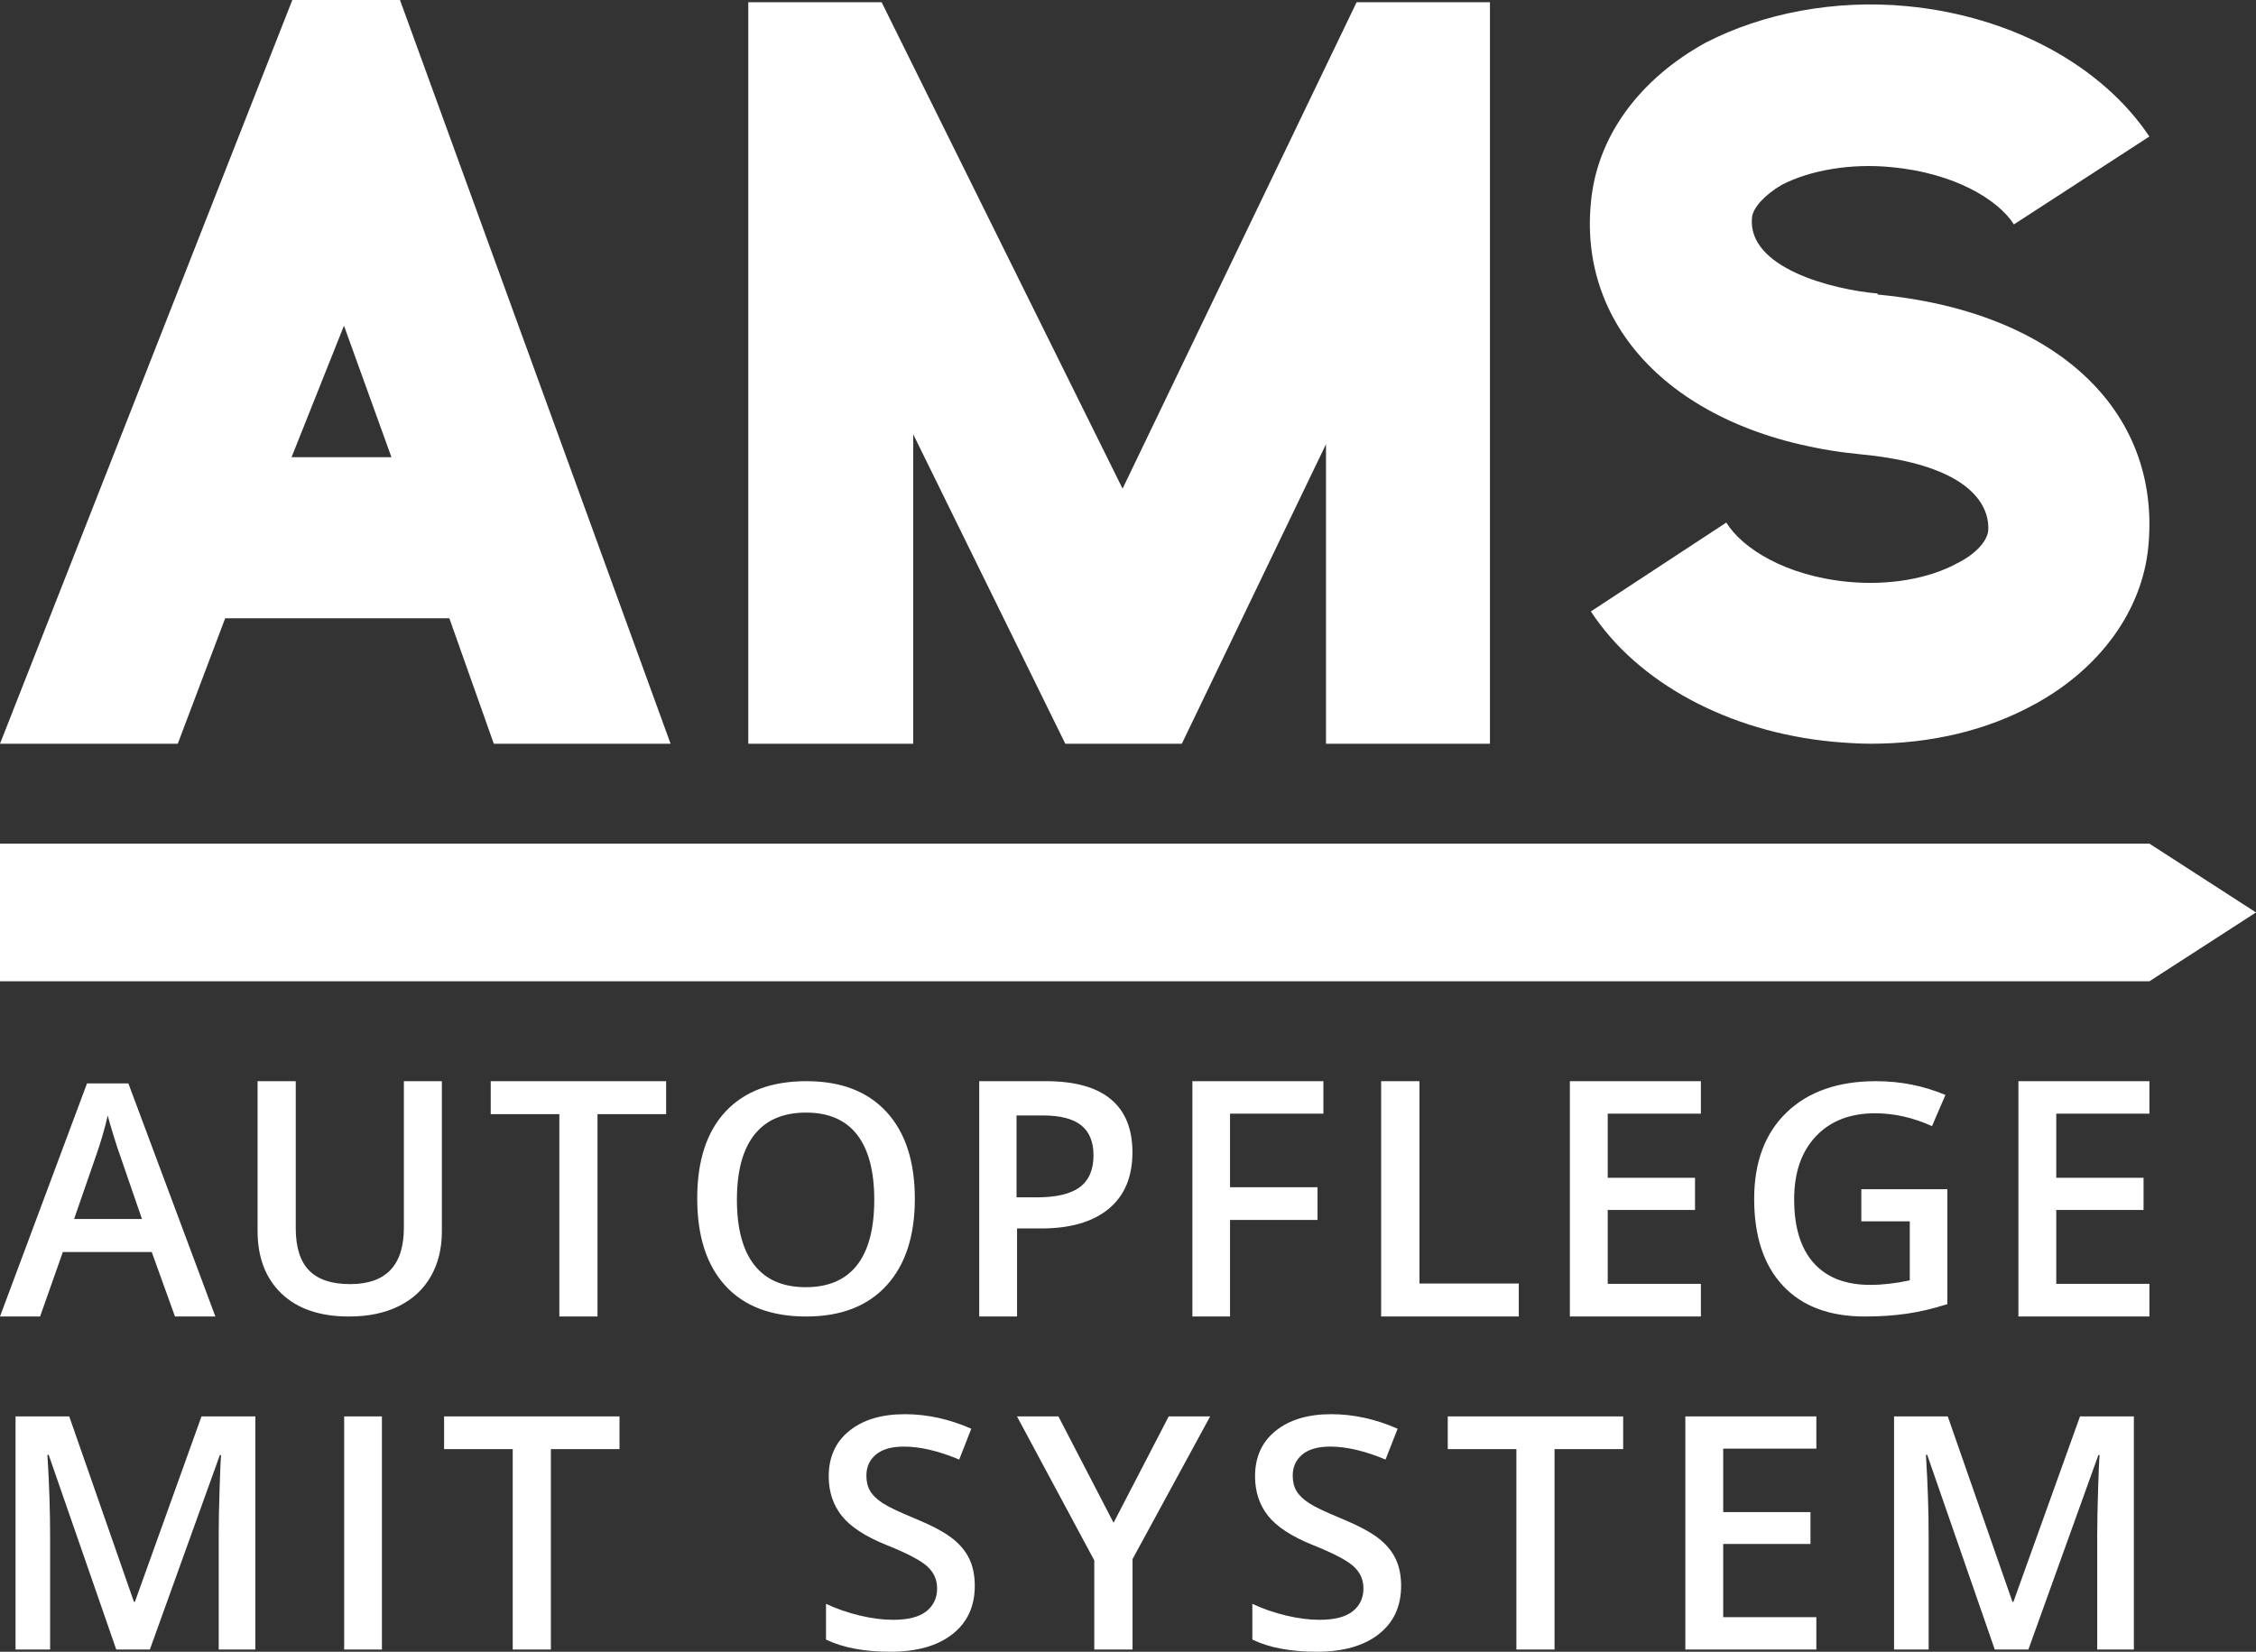 <?xml version="1.0" encoding="UTF-8" standalone="no"?>
<svg width="1016px" height="744px" viewBox="0 0 1016 744" version="1.1" xmlns="http://www.w3.org/2000/svg" xmlns:xlink="http://www.w3.org/1999/xlink">
    <rect x="0" y="0" width="1016" height="744" fill="#333333" stroke="none"/>
    <!-- Generator: Sketch 3.7.2 (28276) - http://www.bohemiancoding.com/sketch -->
    <title>logo_schrift</title>
    <desc>Created with Sketch.</desc>
    <defs></defs>
    <g id="Page-1" stroke="none" stroke-width="1" fill="none" fill-rule="evenodd">
        <g id="Logo-schrift" transform="translate(-846, -354)" fill="#FFFFFF">
            <g id="logo_schrift" transform="translate(846, 354)">
                <path d="M80.059,335 L101.408,278.499 L202.371,278.499 L222.386,335 L302,335 L180.133,0 L131.652,0 L0,335 L80.059,335 Z M154.911,146.701 L176.291,205.94 L131.304,205.94 L154.911,146.701 Z M411.272,335 L411.272,195.611 L479.762,335 L532.241,335 L597.173,200.064 L597.173,335 L671,335 L671,1 L610.96,1 L505.557,220.104 L397.04,1 L337,1 L337,335 L350.342,335 L411.272,335 Z M845.556,132.649 L845.556,132.204 C825.079,130.426 786.796,120.642 789.022,97.96 C789.467,93.513 794.809,87.732 802.376,83.284 C815.286,76.614 833.537,73.5 851.788,75.279 C880.277,77.948 899.864,89.955 906.986,101.074 L967.972,61.493 C946.604,29.473 905.651,7.236 858.91,2.789 C826.414,-0.324 793.918,5.902 768.1,19.244 C738.275,35.699 719.133,61.493 716.462,91.29 C710.676,151.328 759.642,197.135 838.433,204.695 C893.632,210.032 895.857,232.268 895.412,238.939 C894.967,243.831 889.625,249.612 881.613,253.615 C868.703,260.731 850.452,263.844 832.201,262.065 C804.157,259.396 784.57,246.944 777.448,235.381 L716.462,275.407 C737.384,307.427 778.338,329.663 825.524,334.111 C830.866,334.555 836.653,335 842.44,335 C869.149,335 894.522,329.219 916.334,317.211 C945.714,301.201 964.856,274.962 967.526,246.055 C973.313,184.682 925.682,140.21 845.556,132.649 L845.556,132.649 Z" id="AMS"></path>
                <path d="M439,714.313 C439,723.568 435.636,730.83 428.907,736.098 C422.178,741.366 412.897,744 401.062,744 C389.227,744 379.54,742.173 372,738.518 L372,722.429 C376.772,724.66 381.842,726.416 387.211,727.697 C392.58,728.979 397.578,729.619 402.207,729.619 C408.984,729.619 413.982,728.338 417.204,725.775 C420.425,723.212 422.035,719.771 422.035,715.452 C422.035,711.561 420.556,708.262 417.597,705.557 C414.639,702.852 408.53,699.648 399.272,695.946 C389.728,692.102 383,687.712 379.087,682.776 C375.173,677.84 373.217,671.907 373.217,664.978 C373.217,656.293 376.319,649.458 382.522,644.475 C388.726,639.492 397.053,637 407.504,637 C417.526,637 427.499,639.183 437.425,643.55 L431.985,657.432 C422.679,653.54 414.376,651.594 407.075,651.594 C401.539,651.594 397.34,652.793 394.476,655.189 C391.613,657.586 390.182,660.754 390.182,664.693 C390.182,667.399 390.754,669.712 391.9,671.634 C393.045,673.557 394.93,675.372 397.554,677.081 C400.179,678.789 404.903,681.043 411.728,683.844 C419.411,687.024 425.042,689.99 428.621,692.743 C432.2,695.495 434.824,698.604 436.495,702.069 C438.165,705.533 439,709.615 439,714.313 L439,714.313 Z M501.5,685.904 L526.337,638 L545,638 L510.042,702.278 L510.042,743 L492.814,743 L492.814,702.853 L458,638 L476.663,638 L501.5,685.904 Z M631,714.313 C631,723.568 627.636,730.83 620.907,736.098 C614.178,741.366 604.897,744 593.062,744 C581.227,744 571.54,742.173 564,738.518 L564,722.429 C568.772,724.66 573.842,726.416 579.211,727.697 C584.58,728.979 589.578,729.619 594.207,729.619 C600.984,729.619 605.982,728.338 609.204,725.775 C612.425,723.212 614.035,719.771 614.035,715.452 C614.035,711.561 612.556,708.262 609.597,705.557 C606.639,702.852 600.53,699.648 591.272,695.946 C581.728,692.102 575,687.712 571.087,682.776 C567.173,677.84 565.217,671.907 565.217,664.978 C565.217,656.293 568.319,649.458 574.522,644.475 C580.726,639.492 589.053,637 599.504,637 C609.526,637 619.499,639.183 629.425,643.55 L623.985,657.432 C614.679,653.54 606.376,651.594 599.075,651.594 C593.539,651.594 589.34,652.793 586.476,655.189 C583.613,657.586 582.182,660.754 582.182,664.693 C582.182,667.399 582.754,669.712 583.9,671.634 C585.045,673.557 586.93,675.372 589.554,677.081 C592.179,678.789 596.903,681.043 603.728,683.844 C611.411,687.024 617.042,689.99 620.621,692.743 C624.2,695.495 626.824,698.604 628.495,702.069 C630.165,705.533 631,709.615 631,714.313 L631,714.313 Z M700.092,743 L682.911,743 L682.911,652.723 L652.002,652.723 L652.002,638 L731.002,638 L731.002,652.723 L700.092,652.723 L700.092,743 Z M818,743 L759,743 L759,638 L818,638 L818,652.508 L776.051,652.508 L776.051,681.092 L815.36,681.092 L815.36,695.456 L776.051,695.456 L776.051,728.421 L818,728.421 L818,743 Z M898.353,743 L867.926,655.308 L867.352,655.308 C868.165,668.332 868.572,680.541 868.572,691.936 L868.572,743 L853,743 L853,638 L877.183,638 L906.318,721.526 L906.749,721.526 L936.745,638 L961,638 L961,743 L944.495,743 L944.495,691.075 C944.495,685.856 944.627,679.057 944.89,670.678 C945.153,662.299 945.38,657.224 945.571,655.452 L944.997,655.452 L913.494,743 L898.353,743 Z" id="SYSTEM"></path>
                <path d="M52.353,743 L21.926,655.308 L21.352,655.308 C22.165,668.332 22.572,680.541 22.572,691.936 L22.572,743 L7,743 L7,638 L31.183,638 L60.318,721.526 L60.749,721.526 L90.745,638 L115,638 L115,743 L98.495,743 L98.495,691.075 C98.495,685.856 98.627,679.057 98.89,670.678 C99.153,662.299 99.38,657.224 99.571,655.452 L98.997,655.452 L67.494,743 L52.353,743 Z M155,743 L155,638 L172,638 L172,743 L155,743 Z M248.09,743 L230.91,743 L230.91,652.723 L200,652.723 L200,638 L279,638 L279,652.723 L248.09,652.723 L248.09,743 Z" id="MIT"></path>
                <path d="M78.804,593 L68.344,563.96 L28.298,563.96 L18.053,593 L0,593 L39.187,488 L57.813,488 L97,593 L78.804,593 Z M63.934,549.086 L54.104,520.527 C53.386,518.614 52.393,515.6 51.126,511.486 C49.858,507.372 48.985,504.358 48.507,502.445 C47.215,508.329 45.325,514.763 42.838,521.747 L33.366,549.086 L63.934,549.086 Z M199,487 L199,554.663 C199,562.387 197.341,569.146 194.023,574.94 C190.705,580.733 185.907,585.192 179.629,588.315 C173.35,591.438 165.843,593 157.106,593 C144.12,593 134.023,589.567 126.814,582.7 C119.605,575.834 116,566.393 116,554.377 L116,487 L133.187,487 L133.187,553.161 C133.187,561.791 135.192,568.157 139.203,572.258 C143.213,576.359 149.372,578.409 157.679,578.409 C173.816,578.409 181.884,569.945 181.884,553.018 L181.884,487 L199,487 Z M269.09,593 L251.91,593 L251.91,501.863 L221,501.863 L221,487 L300,487 L300,501.863 L269.09,501.863 L269.09,593 Z M412,539.965 C412,556.728 407.744,569.757 399.231,579.054 C390.719,588.352 378.666,593 363.072,593 C347.287,593 335.162,588.387 326.697,579.16 C318.232,569.934 314,556.822 314,539.824 C314,522.826 318.256,509.773 326.769,500.664 C335.281,491.555 347.43,487 363.215,487 C378.761,487 390.779,491.625 399.267,500.875 C407.756,510.125 412,523.155 412,539.965 L412,539.965 Z M331.872,540.403 C331.872,553.319 334.479,563.114 339.693,569.787 C344.908,576.46 352.633,579.797 362.87,579.797 C373.06,579.797 380.749,576.496 385.94,569.895 C391.13,563.293 393.725,553.463 393.725,540.403 C393.725,527.535 391.154,517.776 386.011,511.127 C380.869,504.478 373.203,501.153 363.014,501.153 C352.729,501.153 344.967,504.478 339.729,511.127 C334.491,517.776 331.872,527.535 331.872,540.403 L331.872,540.403 Z M510,519.047 C510,530.115 506.436,538.598 499.308,544.495 C492.18,550.392 482.034,553.341 468.871,553.341 L458.036,553.341 L458.036,593 L441,593 L441,487 L471.009,487 C484.03,487 493.784,489.707 500.27,495.12 C506.757,500.534 510,508.509 510,519.047 L510,519.047 Z M457.804,539.327 L466.917,539.327 C475.719,539.327 482.177,537.796 486.291,534.735 C490.405,531.673 492.462,526.889 492.462,520.384 C492.462,514.356 490.62,509.859 486.937,506.894 C483.253,503.928 477.513,502.445 469.715,502.445 L457.804,502.445 L457.804,539.327 Z M553.949,593 L537,593 L537,487 L596,487 L596,501.646 L553.949,501.646 L553.949,534.78 L593.354,534.78 L593.354,549.498 L553.949,549.498 L553.949,593 Z M622,593 L622,487 L639.27,487 L639.27,578.137 L684,578.137 L684,593 L622,593 Z M766,593 L707,593 L707,487 L766,487 L766,501.646 L724.051,501.646 L724.051,530.502 L763.36,530.502 L763.36,545.003 L724.051,545.003 L724.051,578.282 L766,578.282 L766,593 Z M838.253,535.663 L877,535.663 L877,587.428 C870.662,589.45 864.577,590.884 858.743,591.731 C852.909,592.577 846.608,593 839.838,593 C823.897,593 811.606,588.381 802.964,579.142 C794.321,569.903 790,556.867 790,540.035 C790,523.438 794.873,510.45 804.62,501.07 C814.367,491.69 827.786,487 844.879,487 C855.874,487 866.293,489.069 876.136,493.206 L870.086,507.241 C861.54,503.385 852.993,501.458 844.447,501.458 C833.212,501.458 824.33,504.913 817.8,511.825 C811.27,518.737 808.005,528.187 808.005,540.176 C808.005,552.777 810.946,562.357 816.827,568.916 C822.709,575.474 831.171,578.754 842.214,578.754 C847.784,578.754 853.738,578.072 860.075,576.709 L860.075,550.12 L838.253,550.12 L838.253,535.663 Z M968,593 L909,593 L909,487 L968,487 L968,501.646 L926.051,501.646 L926.051,530.502 L965.36,530.502 L965.36,545.003 L926.051,545.003 L926.051,578.282 L968,578.282 L968,593 Z" id="AUTOPFLEGE"></path>
                <path d="M968,380 L0,380 L0,442 L968,442 L1016,411 L968,380 Z" id="Combined-Shape"></path>
            </g>
        </g>
    </g>
</svg>